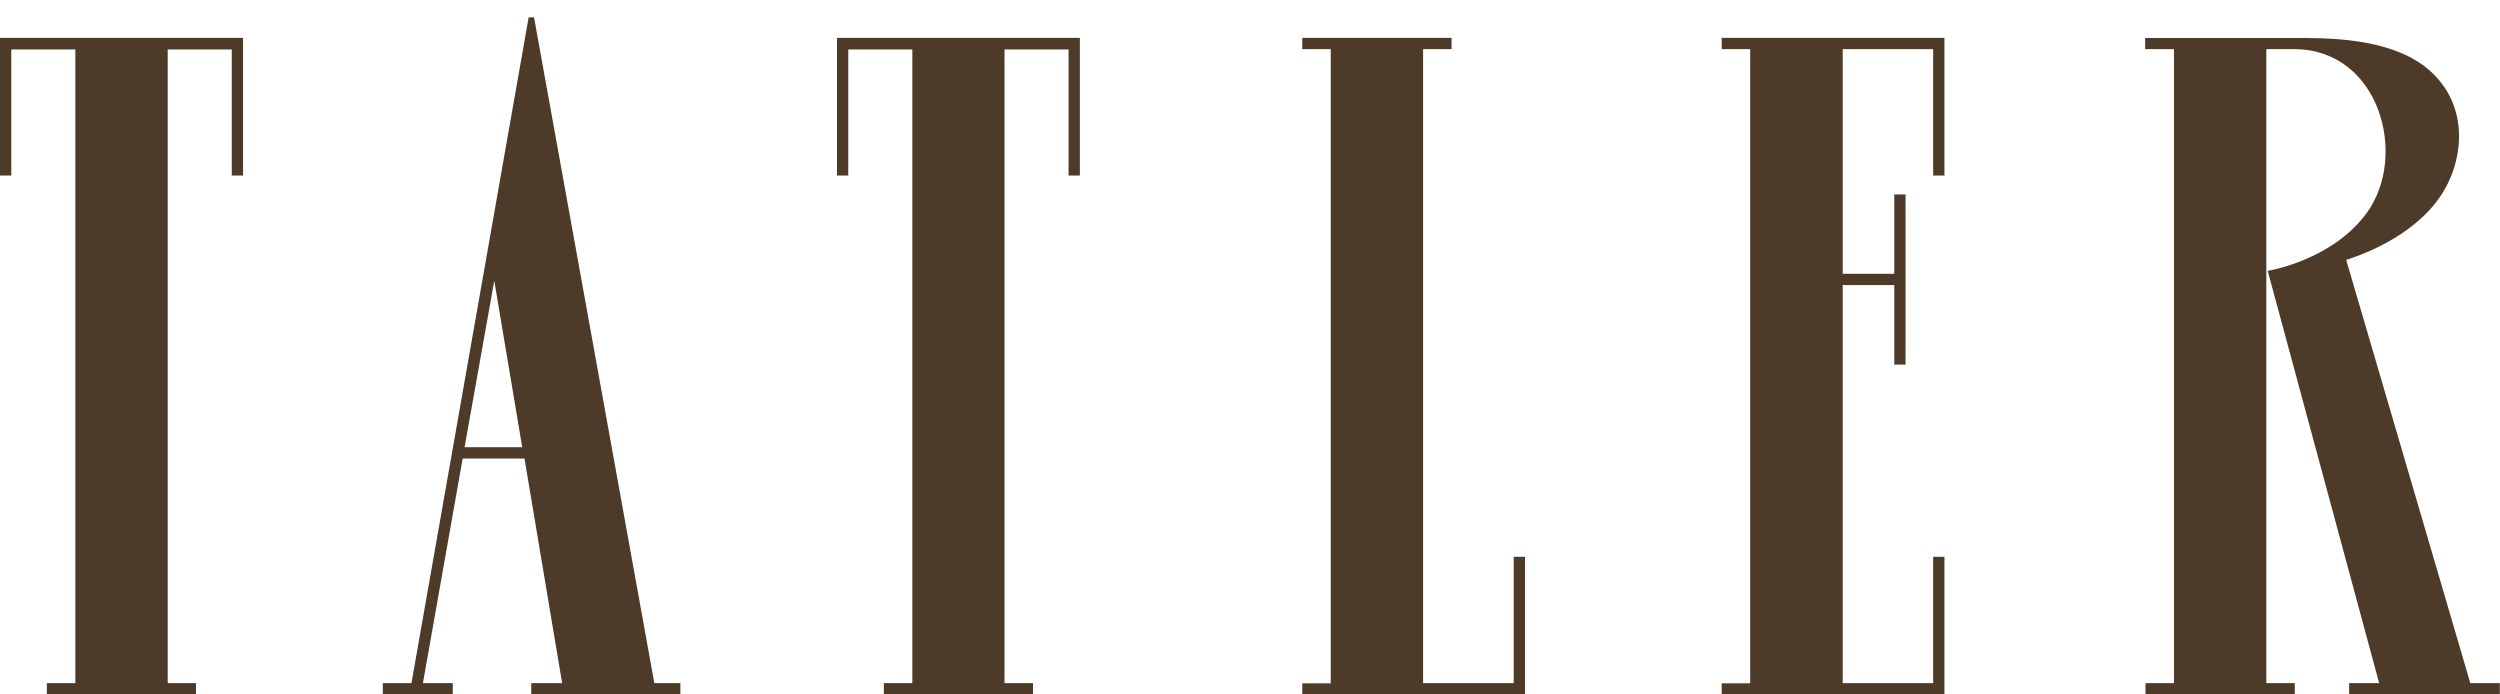 <svg xml:space="preserve" style="enable-background:new 0 0 144 40;" viewBox="0 0 144 40" y="0px" x="0px" xmlns:xlink="http://www.w3.org/1999/xlink" xmlns="http://www.w3.org/2000/svg" id="Layer_1" version="1.1">
<style type="text/css">
	.st0{fill:#4E3A28;}
</style>
<path d="M142.29,39.35l-7.15-24.38c2.19-0.7,4.38-2.01,5.51-3.79c1.34-2.1,1.55-5.24-0.82-7.22
	c-2.21-1.84-5.99-1.77-7.67-1.77h-8.6v0.64h1.66v36.52h-1.64V40h8.6v-0.65h-1.64V2.83h1.62c4.9,0.02,6.57,6.14,4.16,9.44
	c-2.01,2.75-5.7,3.33-5.7,3.33l6.42,23.75h-1.73V40h8.68v-0.65H142.29z M110.77,2.18h-11.6v0.65h1.64v36.53h-1.64V40H112v-7.93
	h-0.65v7.28h-5.21V16.42h2.97V21h0.65v-9.8h-0.65v4.57h-2.97V2.83h5.21v7.28H112V2.18H110.77z M75.01,2.18v0.65h1.64v36.53h-1.64V40
	h12.83v-7.93h-0.65v7.28h-5.22V2.83h1.64V2.18H75.01z M48.21,2.18v7.93h0.65V2.85h3.69v36.5h-1.64V40h8.59v-0.65h-1.64V2.85h3.69
	v7.26h0.65V2.18H48.21z M28.47,16.17l1.61,9.59h-3.32L28.47,16.17z M23.7,39.35h-1.65V40h4.03v-0.65h-1.72l2.29-12.94h3.56
	l2.17,12.94h-1.78V40h8.59v-0.65h-1.5L30.76,1h-0.31L23.7,39.35z M0,2.18v7.93h0.65V2.85h3.69v36.5H2.7V40h8.59v-0.65H9.66V2.85
	h3.69v7.26H14V2.18H0z" class="st0"></path>
</svg>
